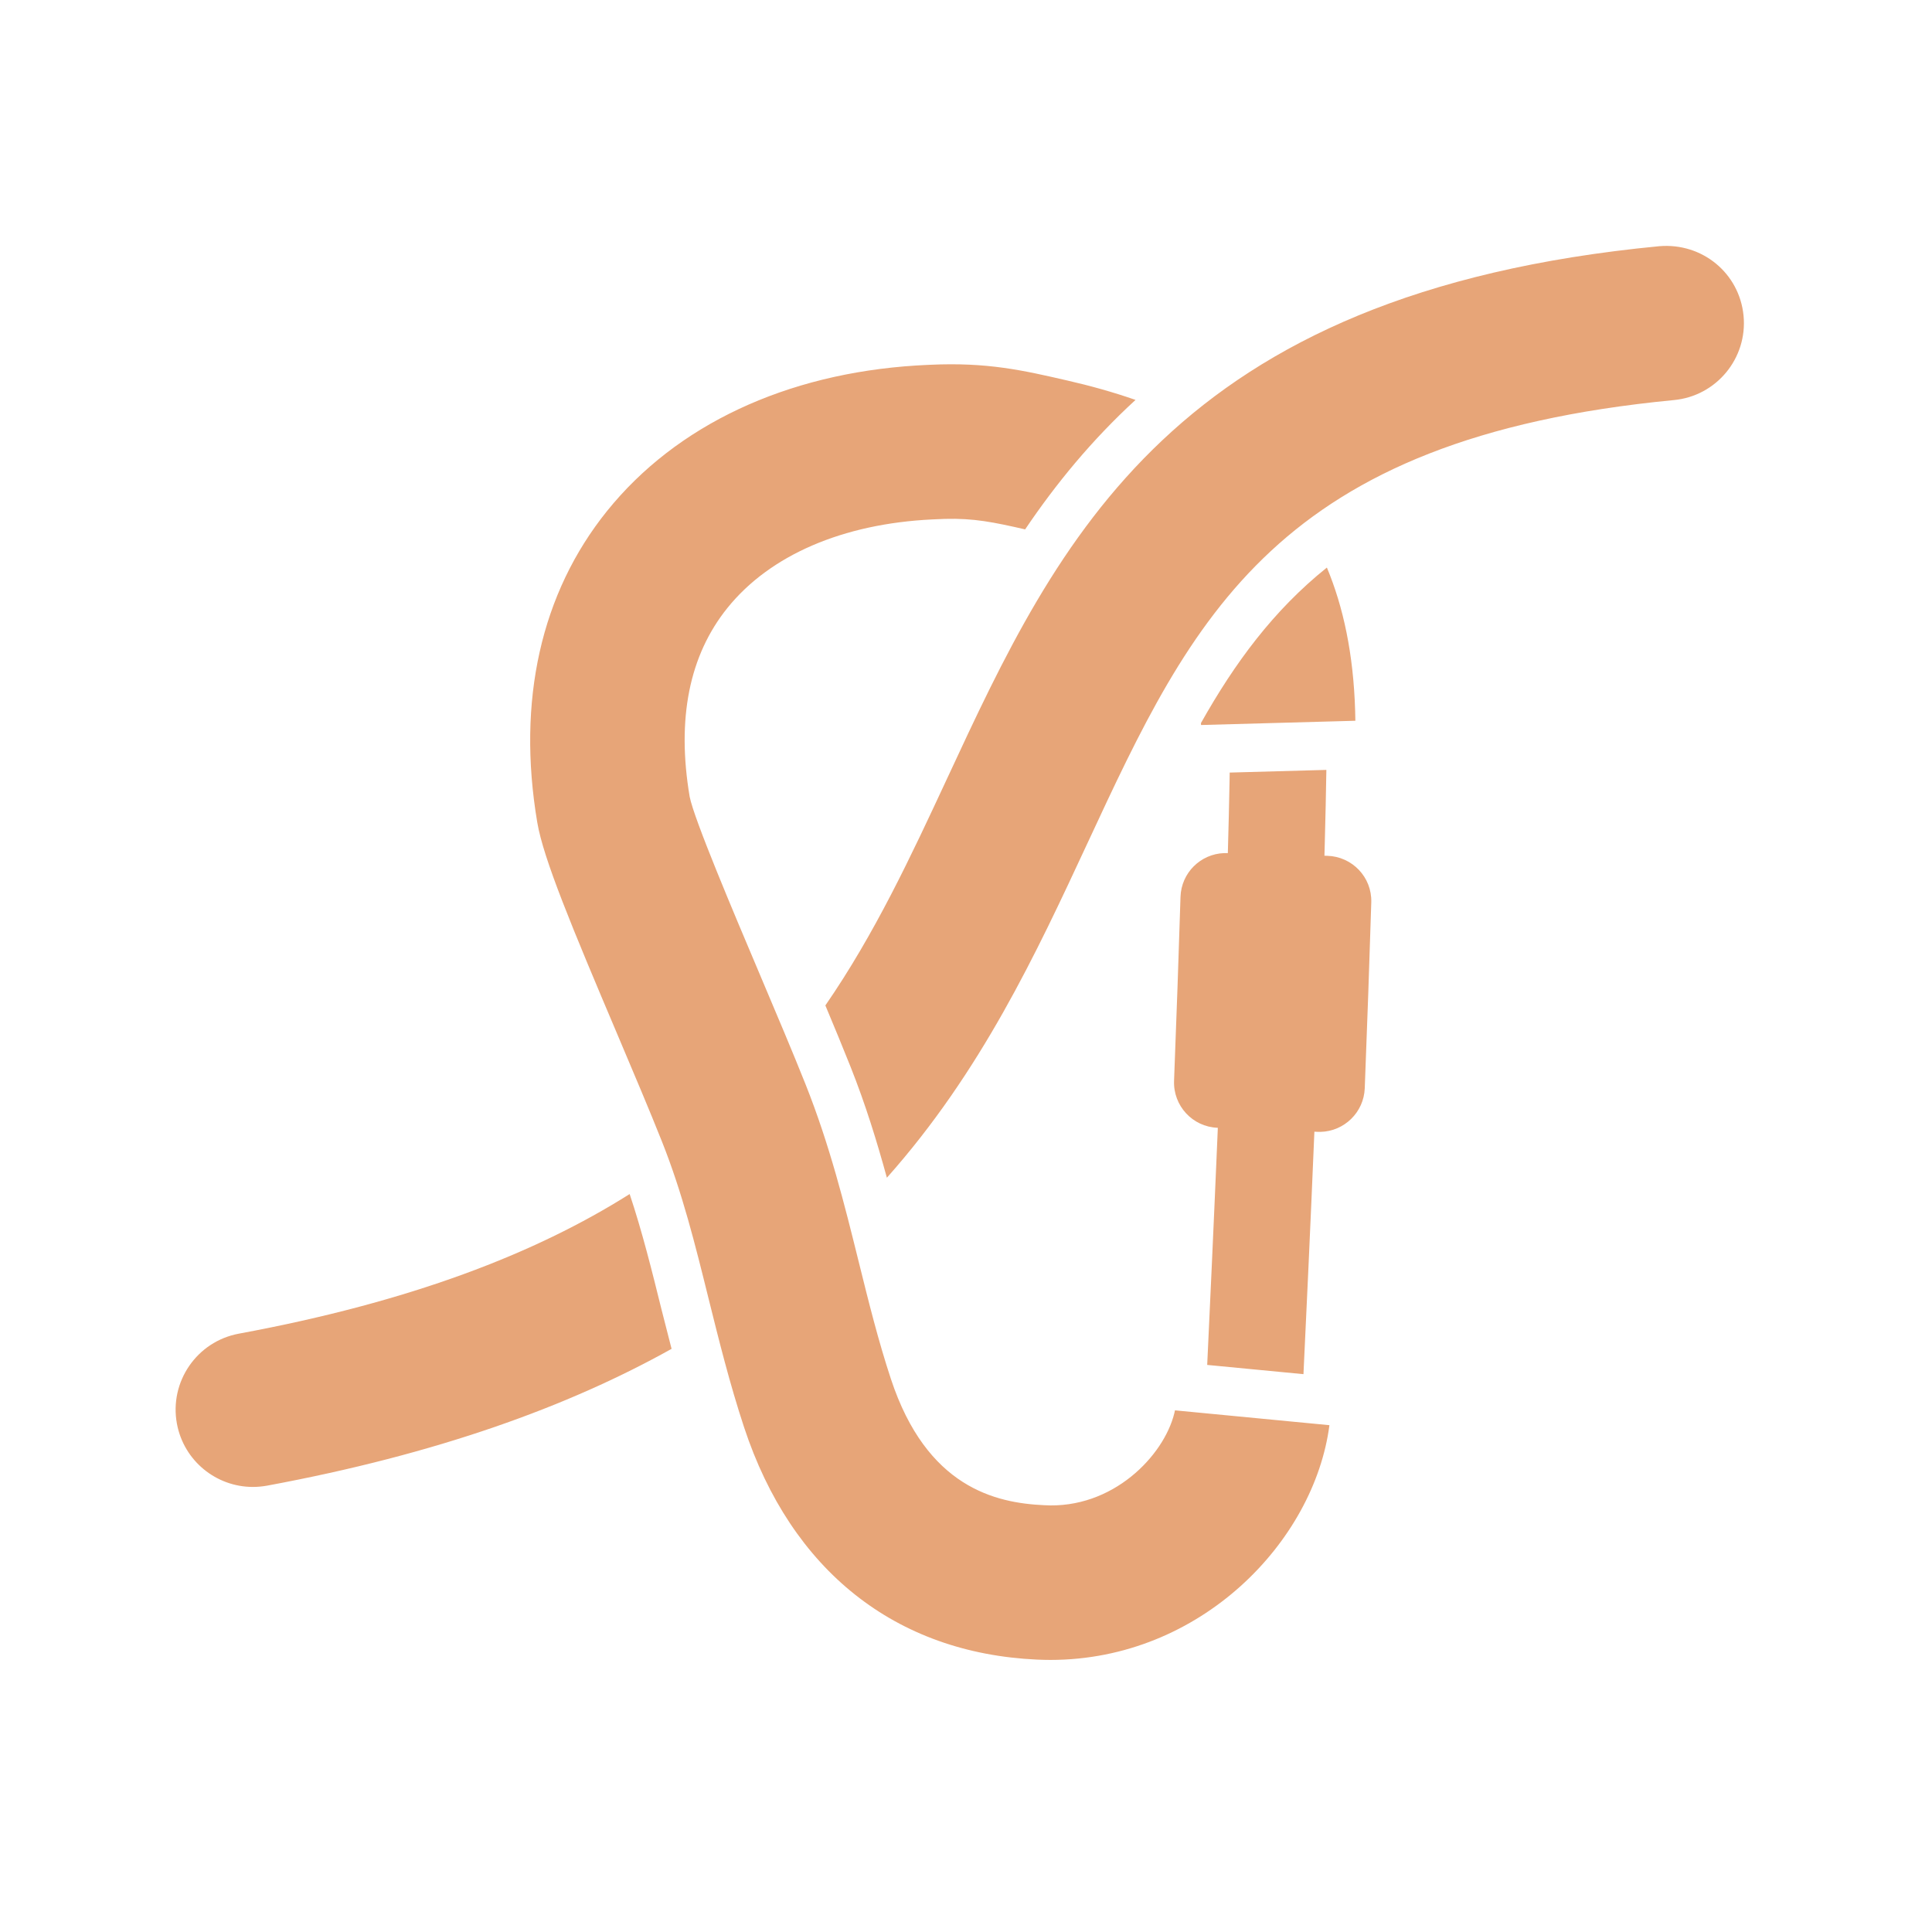 <?xml version="1.0" encoding="UTF-8"?>
<svg width="110px" height="110px" viewBox="0 0 110 110" version="1.1" xmlns="http://www.w3.org/2000/svg" xmlns:xlink="http://www.w3.org/1999/xlink">
    <!-- Generator: Sketch 57.1 (83088) - https://sketch.com -->
    <title>icon / icon-hoehenarbeit</title>
    <desc>Created with Sketch.</desc>
    <g id="icon-/-icon-hoehenarbeit" stroke="none" stroke-width="1" fill="none" fill-rule="evenodd">
        <path d="M60.787,21.669 C62.06,21.96 63.363,22.32 64.652,22.769 C62.164,25.053 60.12,27.543 58.367,30.141 C56.565,29.729 55.443,29.499 53.796,29.544 L53.373,29.561 L53.078,29.574 C47.983,29.818 43.838,31.607 41.418,34.612 C39.242,37.311 38.52,40.926 39.266,45.357 C39.513,46.633 41.774,51.97 43.27,55.501 C44.216,57.738 45.149,59.938 45.868,61.744 C47.248,65.214 48.082,68.575 48.887,71.823 C49.461,74.137 50.002,76.322 50.724,78.511 C52.763,84.688 56.679,85.573 59.449,85.7 C63.353,85.93 66.264,82.885 66.86,80.467 L66.898,80.299 L75.692,81.144 C74.829,87.764 68.359,94.509 59.805,94.509 C59.552,94.509 59.299,94.502 59.042,94.491 C50.981,94.12 45.059,89.423 42.366,81.267 C41.541,78.764 40.934,76.311 40.344,73.941 C39.576,70.841 38.85,67.913 37.691,65 C36.994,63.245 36.087,61.106 35.168,58.935 C32.554,52.771 30.937,48.888 30.589,46.82 C29.423,39.901 30.798,33.771 34.563,29.094 C38.501,24.204 44.742,21.274 52.184,20.809 L52.671,20.783 L52.963,20.769 C56.208,20.62 58.221,21.077 60.787,21.669 Z M35.85,67.984 C36.561,70.114 37.109,72.312 37.676,74.604 C37.855,75.321 38.05,76.065 38.237,76.797 C32.346,80.086 24.89,82.792 15.201,84.588 C14.931,84.636 14.66,84.66 14.396,84.66 C12.317,84.66 10.467,83.18 10.073,81.061 C9.631,78.672 11.21,76.375 13.6,75.933 C23.392,74.12 30.487,71.37 35.85,67.984 Z M75.518,43.835 C75.499,45.104 75.466,46.534 75.426,48.061 L75.408,48.721 L75.564,48.726 C76.99,48.765 78.116,49.944 78.075,51.37 C77.973,54.707 77.844,58.333 77.703,61.967 C77.648,63.334 76.535,64.412 75.184,64.444 L75.021,64.442 L74.836,64.434 C74.604,69.973 74.368,75.019 74.227,77.952 L74.214,78.239 L68.733,77.713 C68.865,74.897 69.09,70.085 69.315,64.766 L69.338,64.214 L69.319,64.211 C67.897,64.156 66.791,62.957 66.846,61.534 C66.984,57.944 67.112,54.364 67.213,51.066 C67.256,49.7 68.349,48.62 69.697,48.572 L69.86,48.572 L69.908,48.574 C69.949,47.119 69.982,45.744 70.005,44.508 L70.014,43.987 L75.518,43.835 Z M94.469,14.018 C96.924,13.809 99.038,15.56 99.271,17.978 C99.502,20.395 97.729,22.547 95.311,22.778 C72.636,24.954 67.908,35.12 61.924,47.99 C58.98,54.322 55.859,61.025 50.495,67.055 C49.932,65.003 49.289,62.904 48.423,60.728 C48.007,59.679 47.514,58.491 46.993,57.245 C49.804,53.171 51.859,48.767 53.945,44.281 C60.254,30.709 66.779,16.675 94.469,14.018 Z M75.547,32.314 C76.477,34.538 77.061,37.223 77.157,40.487 L77.169,41.037 L68.382,41.279 C68.382,41.243 68.38,41.208 68.377,41.169 C70.302,37.745 72.502,34.756 75.547,32.314 Z" id="Combined-Shape" fill="#E7A578"></path>
    </g>
</svg>